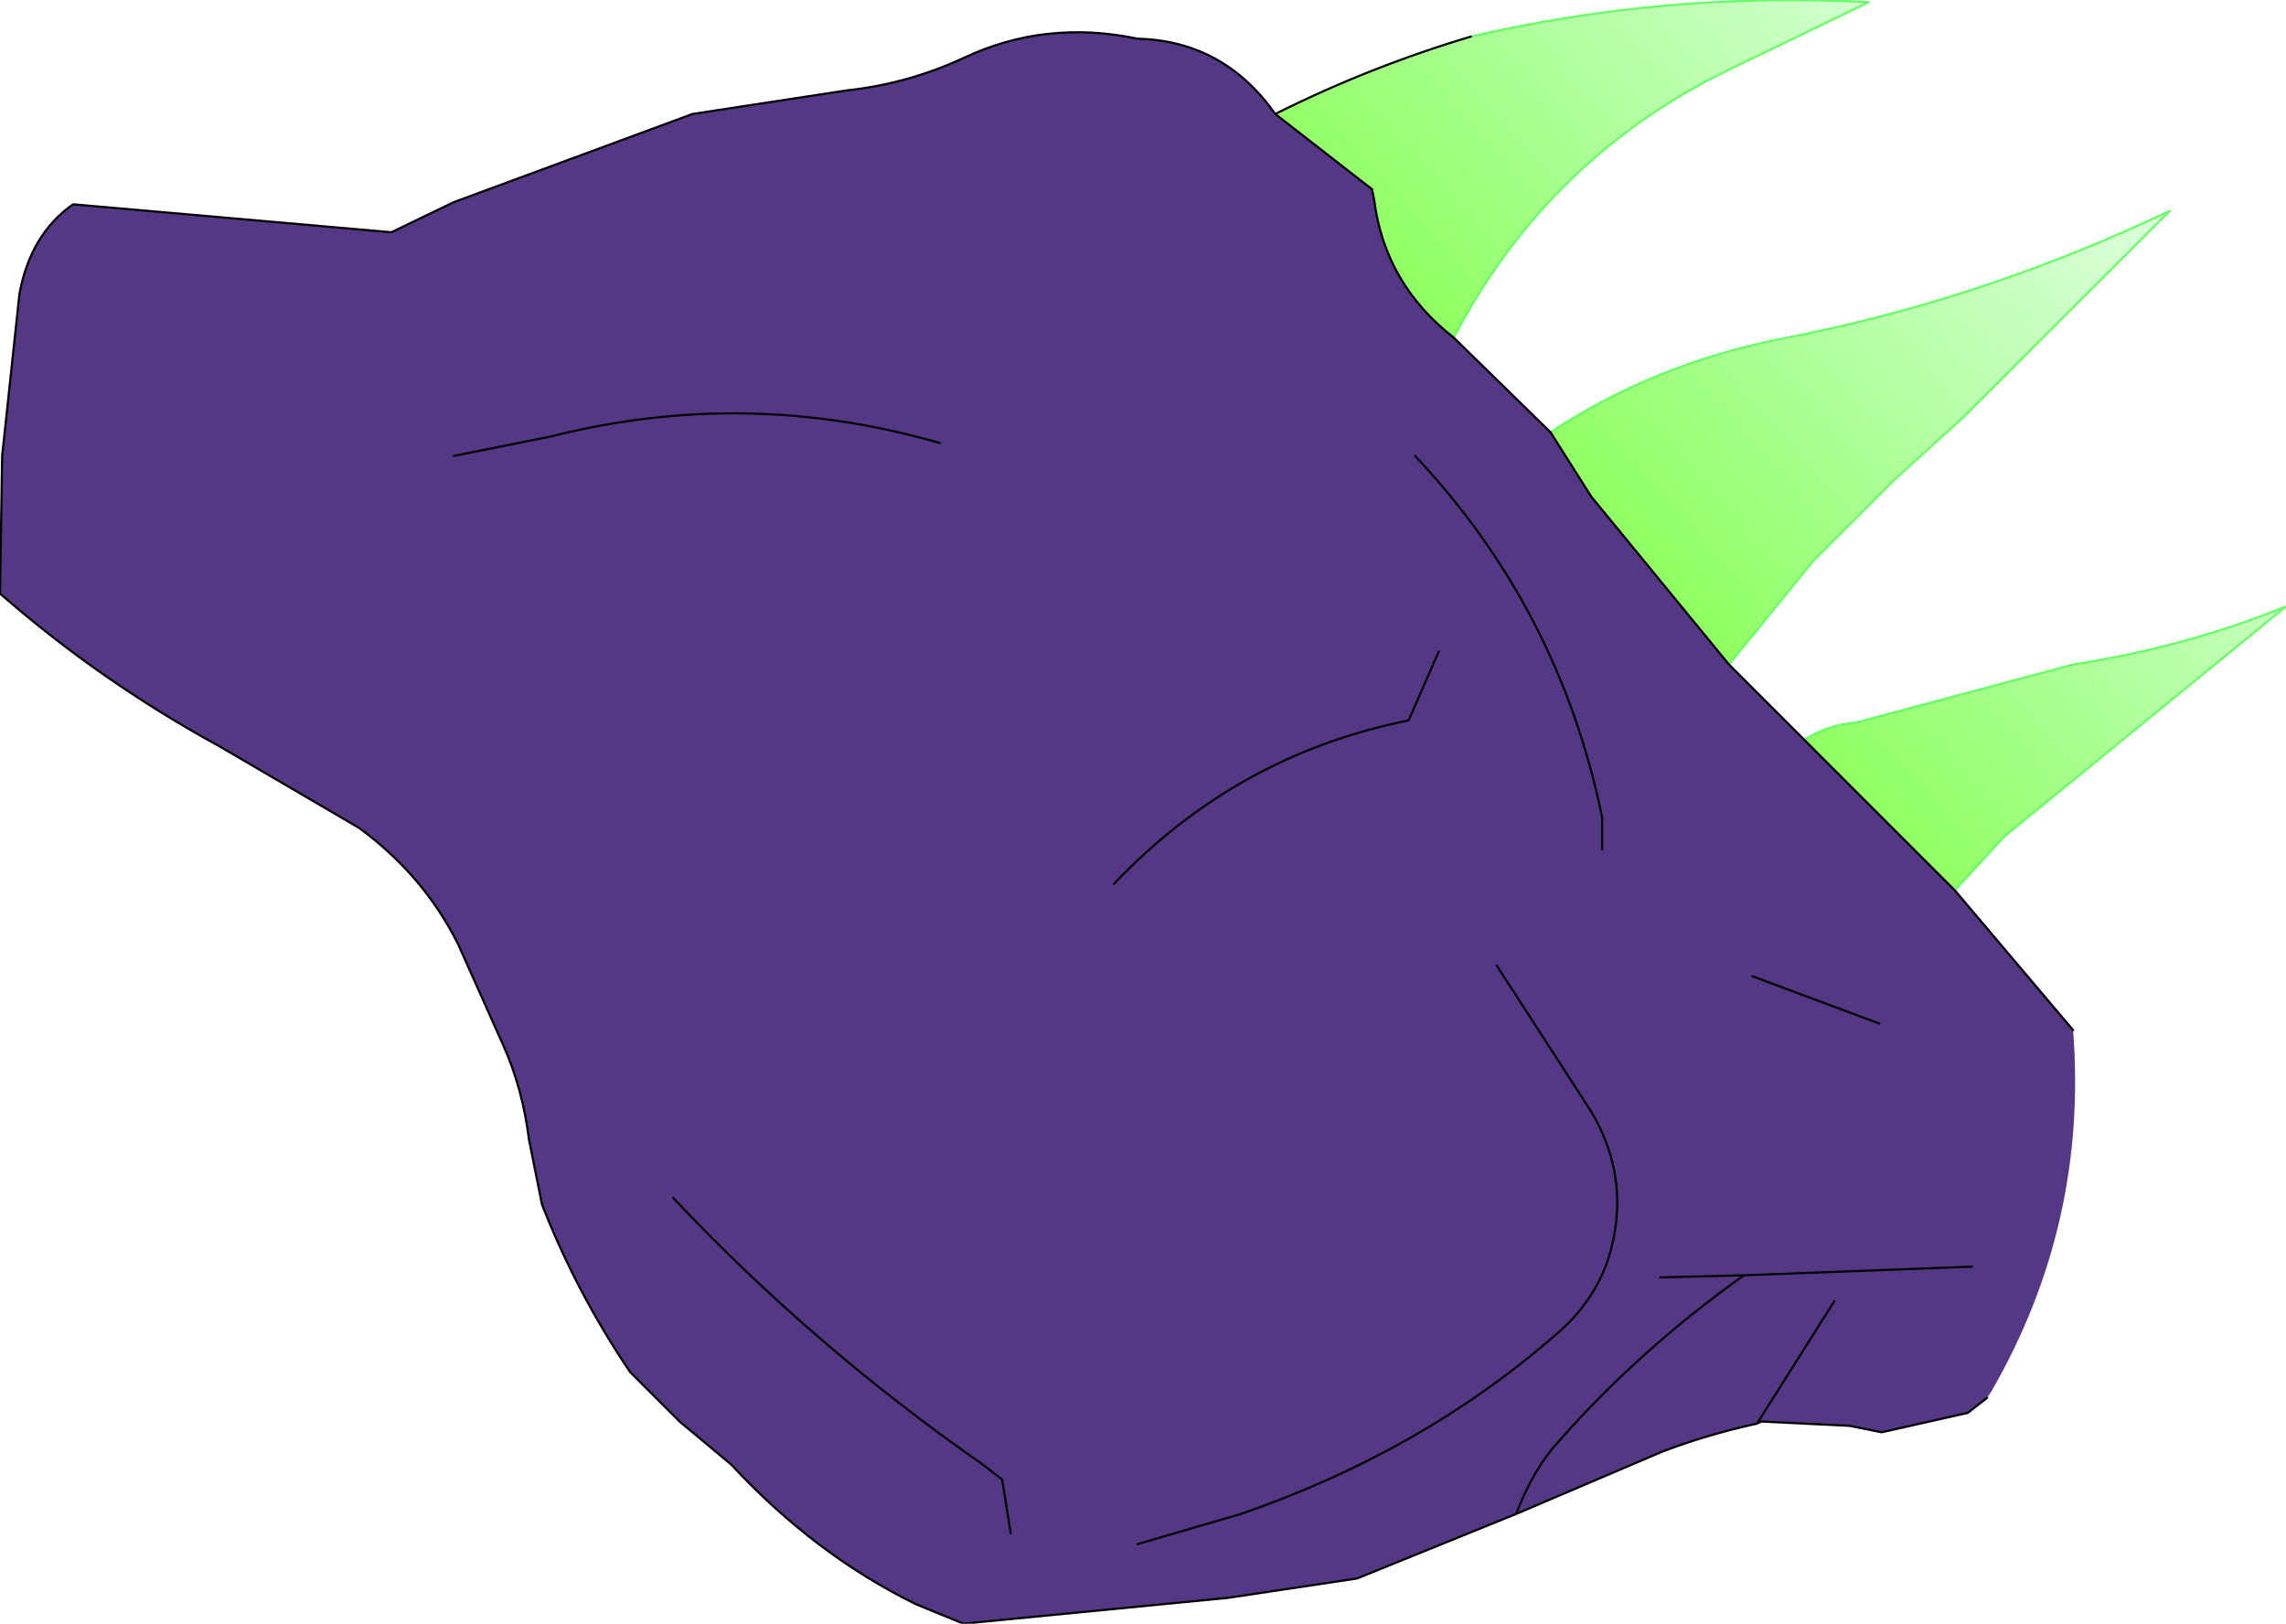 <?xml version="1.0" encoding="UTF-8" standalone="no"?>
<svg xmlns:xlink="http://www.w3.org/1999/xlink" height="37.75px" width="53.15px" xmlns="http://www.w3.org/2000/svg">
  <g transform="matrix(1.0, 0.0, 0.0, 1.0, 23.75, 13.8)">
    <path d="M10.45 -12.95 Q15.0 -14.0 19.7 -13.75 L16.7 -12.3 Q12.3 -10.25 10.05 -5.95 8.45 -7.2 8.2 -9.15 L8.15 -9.4 5.9 -11.15 Q8.1 -12.25 10.45 -12.95 M12.3 -3.75 Q14.65 -5.3 17.55 -5.9 22.3 -6.8 26.7 -8.9 L21.9 -4.1 20.3 -2.65 18.4 -0.75 16.45 1.65 13.25 -2.25 12.3 -3.75 M18.2 3.4 Q18.75 3.05 19.4 3.0 L24.45 1.65 Q27.05 1.25 29.4 0.3 L22.85 5.65 21.7 6.9 18.2 3.4" fill="url(#gradient0)" fill-rule="evenodd" stroke="none"/>
    <path d="M5.9 -11.15 L8.15 -9.4 8.2 -9.15 Q8.45 -7.2 10.05 -5.95 L12.3 -3.75 13.25 -2.25 16.45 1.65 18.2 3.4 21.7 6.9 24.45 10.15 Q24.8 14.65 22.55 18.55 L22.45 18.7 22.0 19.05 20.0 19.5 19.25 19.35 17.2 19.25 17.1 19.3 Q15.95 19.55 14.9 19.95 L11.5 21.4 7.8 22.9 4.8 23.35 -1.35 23.95 -2.45 23.5 Q-4.8 22.35 -6.75 20.25 L-7.95 19.25 -9.1 18.1 Q-10.35 16.25 -11.15 14.2 L-11.45 12.7 Q-11.6 11.5 -12.05 10.5 L-13.1 8.15 Q-13.9 6.55 -15.4 5.45 L-18.65 3.55 Q-21.4 2.05 -23.75 0.0 L-23.7 -3.2 -23.3 -6.95 Q-23.05 -8.35 -22.05 -9.05 L-14.65 -8.4 -13.2 -9.1 -7.65 -11.15 -4.05 -11.7 Q-2.65 -11.85 -1.35 -12.45 0.55 -13.35 2.7 -12.9 4.7 -12.85 5.9 -11.15 M22.1 15.65 L16.8 15.85 Q14.4 17.55 12.5 19.7 11.9 20.35 11.5 21.4 11.9 20.35 12.5 19.7 14.4 17.55 16.8 15.85 L14.85 15.9 16.8 15.85 22.1 15.65 M18.9 16.45 L17.1 19.3 18.9 16.45 M2.15 6.75 Q5.0 3.75 9.0 2.95 L9.7 1.35 9.0 2.95 Q5.0 3.75 2.15 6.75 M2.7 22.1 L5.1 21.4 Q9.3 19.95 12.4 17.25 13.3 16.5 13.65 15.45 14.2 13.65 13.25 12.05 L11.05 8.65 13.25 12.05 Q14.2 13.65 13.65 15.45 13.3 16.5 12.4 17.25 9.3 19.95 5.1 21.4 L2.7 22.1 M17.0 8.9 L19.95 10.0 17.0 8.9 M13.5 5.95 L13.5 5.2 Q12.5 0.35 9.15 -3.2 12.5 0.35 13.5 5.2 L13.5 5.95 M-0.25 21.85 L-0.45 20.6 -0.9 20.25 Q-4.85 17.5 -8.1 14.05 -4.85 17.5 -0.9 20.25 L-0.45 20.6 -0.25 21.85 M-13.2 -3.2 L-10.95 -3.65 Q-6.4 -4.8 -1.9 -3.5 -6.4 -4.8 -10.95 -3.65 L-13.2 -3.2" fill="#553885" fill-rule="evenodd" stroke="none"/>
    <path d="M10.05 -5.95 Q12.3 -10.25 16.7 -12.3 L19.7 -13.75 Q15.0 -14.0 10.45 -12.95 M12.3 -3.75 Q14.65 -5.3 17.55 -5.9 22.3 -6.8 26.7 -8.9 L21.9 -4.1 20.3 -2.65 18.4 -0.75 16.45 1.65 M18.2 3.4 Q18.75 3.05 19.4 3.0 L24.45 1.65 Q27.05 1.25 29.4 0.3 L22.85 5.65 21.7 6.9" fill="none" stroke="#66ff66" stroke-linecap="round" stroke-linejoin="round" stroke-width="0.05"/>
    <path d="M10.45 -12.95 Q8.1 -12.25 5.9 -11.15 L8.15 -9.4 8.2 -9.15 Q8.45 -7.2 10.05 -5.95 L12.3 -3.75 13.25 -2.25 16.45 1.65 18.2 3.4 21.7 6.9 24.45 10.15 M22.45 18.7 L22.0 19.05 20.0 19.5 19.25 19.35 17.2 19.25 17.1 19.3 Q15.95 19.55 14.9 19.95 L11.5 21.4 7.8 22.9 4.8 23.35 -1.35 23.95 -2.45 23.5 Q-4.8 22.35 -6.75 20.25 L-7.95 19.25 -9.1 18.1 Q-10.35 16.25 -11.15 14.2 L-11.45 12.7 Q-11.6 11.5 -12.05 10.5 L-13.1 8.15 Q-13.9 6.55 -15.4 5.45 L-18.65 3.55 Q-21.4 2.05 -23.75 0.0 L-23.7 -3.2 -23.3 -6.95 Q-23.05 -8.35 -22.05 -9.05 L-14.65 -8.4 -13.2 -9.1 -7.65 -11.15 -4.05 -11.7 Q-2.65 -11.85 -1.35 -12.45 0.55 -13.35 2.7 -12.9 4.7 -12.85 5.9 -11.15 M9.15 -3.2 Q12.5 0.35 13.5 5.2 L13.5 5.95 M19.95 10.0 L17.0 8.9 M11.05 8.65 L13.25 12.05 Q14.2 13.65 13.65 15.45 13.3 16.5 12.4 17.25 9.3 19.95 5.1 21.4 L2.7 22.1 M9.7 1.35 L9.0 2.95 Q5.0 3.75 2.15 6.75 M11.5 21.4 Q11.9 20.35 12.5 19.7 14.4 17.55 16.8 15.85 L14.85 15.9 M17.1 19.3 L18.9 16.45 M16.8 15.85 L22.1 15.65 M-1.9 -3.5 Q-6.4 -4.8 -10.95 -3.65 L-13.2 -3.2 M-8.1 14.05 Q-4.85 17.5 -0.9 20.25 L-0.45 20.6 -0.25 21.85" fill="none" stroke="#000000" stroke-linecap="round" stroke-linejoin="round" stroke-width="0.05"/>
  </g>
  <defs>
    <linearGradient gradientTransform="matrix(0.007, -0.006, 0.008, 0.009, 17.55, -6.9)" gradientUnits="userSpaceOnUse" id="gradient0" spreadMethod="pad" x1="-819.2" x2="819.2">
      <stop offset="0.0" stop-color="#4fff00" stop-opacity="0.671"/>
      <stop offset="1.0" stop-color="#49ff40" stop-opacity="0.2"/>
    </linearGradient>
  </defs>
</svg>
